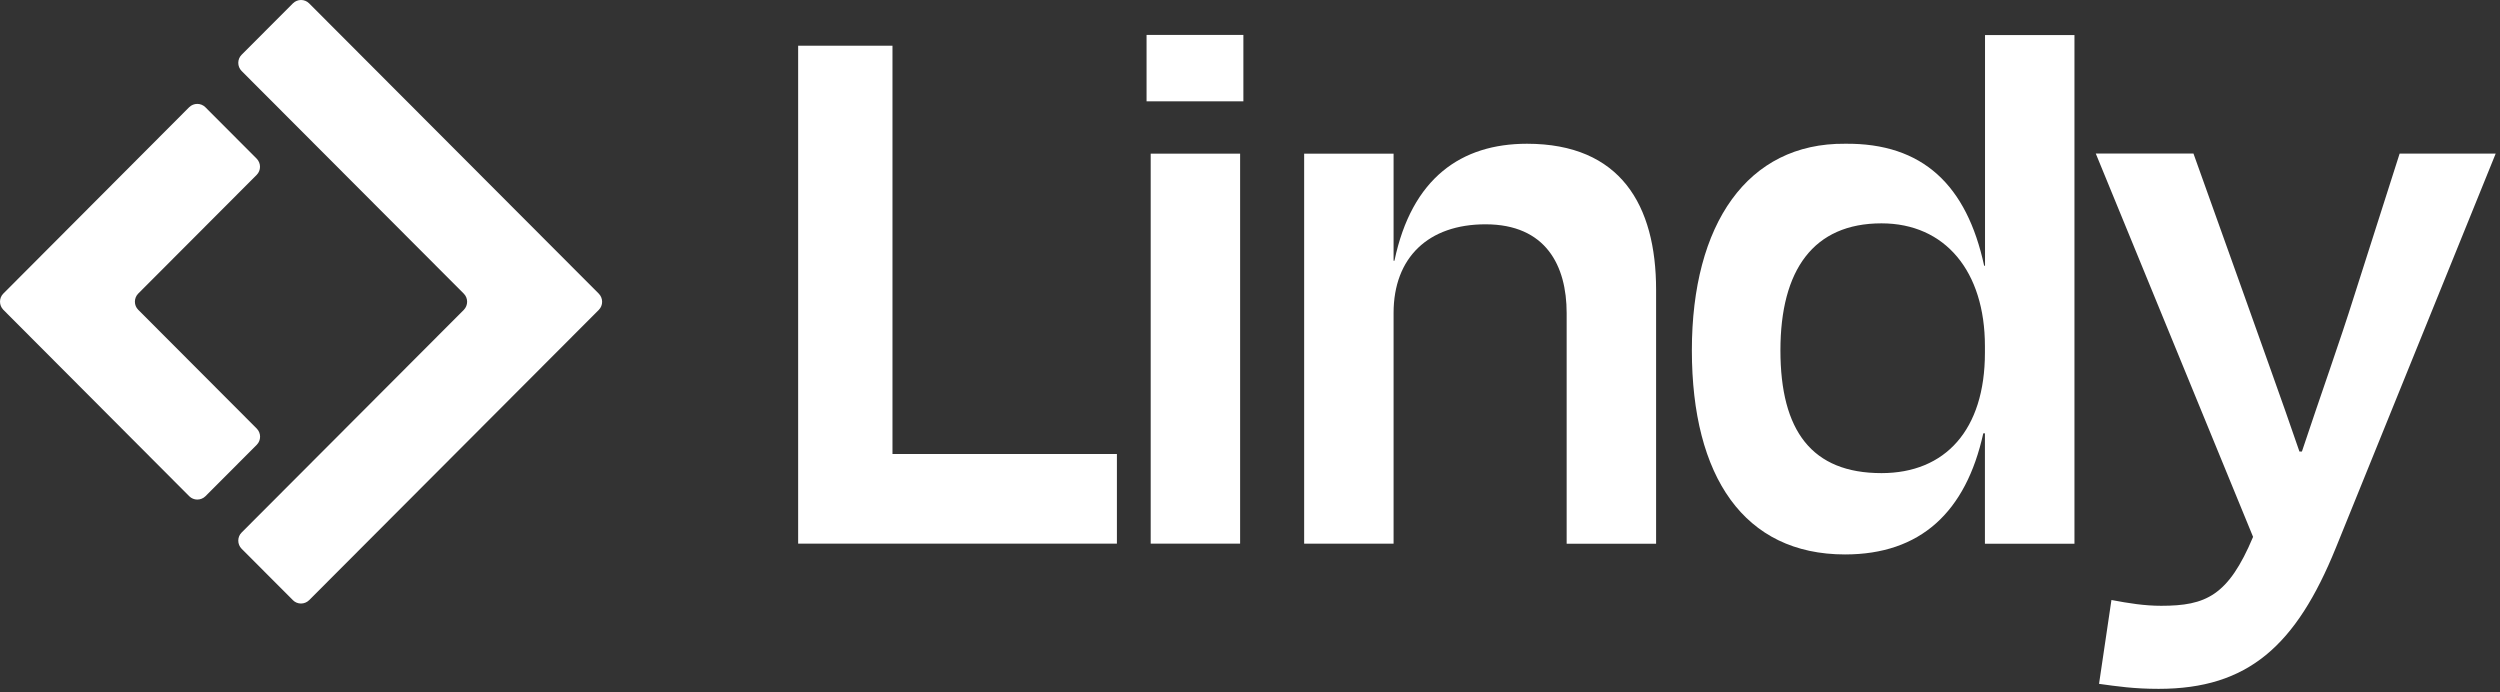 <svg width="130" height="36" viewBox="0 0 130 36" fill="none" xmlns="http://www.w3.org/2000/svg">
<rect x="0" y="0" width="130" height="36" fill="#333333" stroke="none"/>
<g clip-path="url(#clip0_12581_27639)">
<path d="M15.233 0.173L12.563 2.849C12.333 3.079 12.333 3.455 12.563 3.691L24.118 15.271C24.348 15.502 24.348 15.877 24.118 16.113L12.563 27.693C12.333 27.924 12.333 28.3 12.563 28.535L15.233 31.211C15.463 31.441 15.838 31.441 16.073 31.211L31.138 16.113C31.368 15.882 31.368 15.507 31.138 15.271L16.073 0.173C15.843 -0.058 15.468 -0.058 15.233 0.173Z" fill="white"/>
<path d="M7.187 15.267L13.348 9.093C13.578 8.862 13.578 8.487 13.348 8.251L10.678 5.575C10.447 5.345 10.072 5.345 9.837 5.575L0.172 15.267C-0.057 15.497 -0.057 15.873 0.172 16.108L9.842 25.805C10.072 26.035 10.447 26.035 10.682 25.805L13.352 23.129C13.582 22.898 13.582 22.522 13.352 22.287L7.187 16.108C6.957 15.878 6.957 15.502 7.187 15.267Z" fill="white"/>
<path d="M112.25 35.82C110.96 35.82 110.1 35.69 109.15 35.56L109.795 31.2C110.7 31.371 111.515 31.501 112.38 31.501C114.705 31.501 115.87 30.985 117.16 27.918L108.98 7.984H114.06L116.685 15.32C117.505 17.651 118.625 20.712 119.57 23.478H119.7C120.645 20.632 121.68 17.741 122.41 15.411L124.78 7.989H129.775L121.465 28.484C119.4 33.575 116.9 35.82 112.25 35.82Z" fill="white"/>
<path d="M97.837 24.602C101.152 24.602 103.216 22.357 103.216 18.343V17.998C103.216 14.114 101.152 11.614 97.837 11.614C94.306 11.614 92.582 14.029 92.582 18.218C92.582 22.407 94.217 24.602 97.837 24.602ZM103.216 28.27V22.533H103.131C102.227 26.632 99.862 28.831 95.942 28.831C90.687 28.831 87.977 24.778 87.977 18.218C87.977 11.659 90.862 7.43 95.942 7.475C99.987 7.43 102.272 9.634 103.176 13.819H103.221V1.822H107.872V28.275H103.221L103.216 28.27Z" fill="white"/>
<path d="M72.466 16.274V28.27H67.816V7.991H72.466V13.558H72.511C73.416 9.243 76.001 7.475 79.401 7.475C84.266 7.475 86.117 10.667 86.117 15.071V28.275H81.466V16.279C81.466 13.819 80.391 11.664 77.246 11.664C74.276 11.664 72.466 13.388 72.466 16.279V16.274Z" fill="white"/>
<path d="M64.656 5.269H59.621V1.816H64.656V5.269ZM64.486 28.269H59.836V7.99H64.486V28.269Z" fill="white"/>
<path d="M46.409 2.377V23.608H58.079V28.269H41.504V2.377H46.414H46.409Z" fill="white"/>
</g>
<defs>
<clipPath id="clip0_12581_27639">
<rect width="130" height="36" fill="white"/>
</clipPath>
</defs>
</svg>
